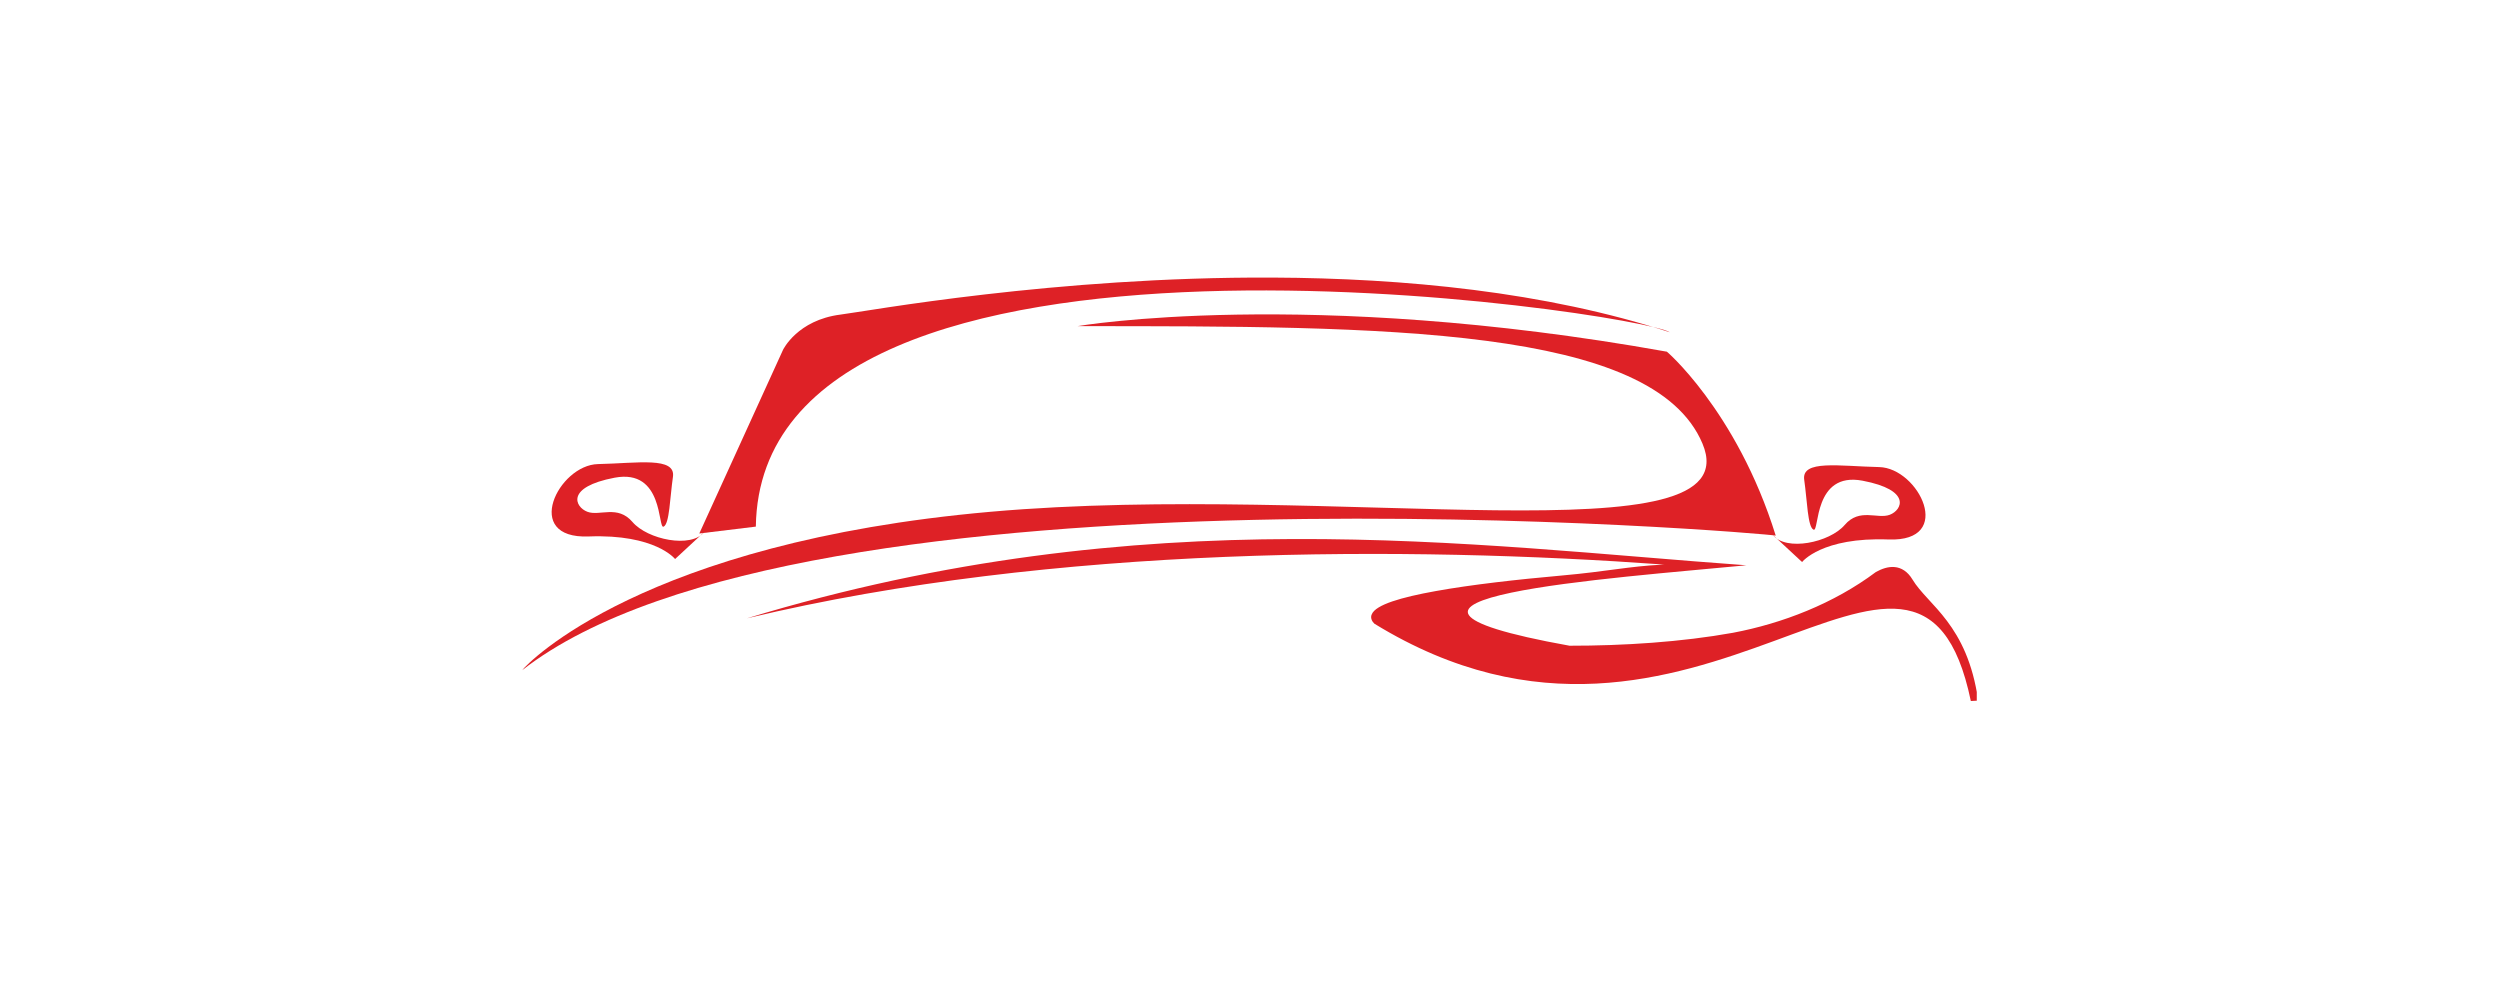 <?xml version="1.0" encoding="UTF-8"?> <svg xmlns="http://www.w3.org/2000/svg" xmlns:xlink="http://www.w3.org/1999/xlink" width="500" zoomAndPan="magnify" viewBox="0 0 375 150" height="200" preserveAspectRatio="xMidYMid meet" version="1.0"><defs><clipPath id="f2ca97ac52"><path d="M 78.266 47 L 267 47 L 267 101 L 78.266 101 Z M 78.266 47 " clip-rule="nonzero"></path></clipPath><clipPath id="87ad44ac9b"><path d="M 112 80 L 296.516 80 L 296.516 106 L 112 106 Z M 112 80 " clip-rule="nonzero"></path></clipPath></defs><path fill="#de2126" d="M 190.926 41.637 C 158.242 41.484 130.133 46.676 126.074 47.188 C 119.59 48.008 117.457 52.469 117.457 52.469 L 104.895 80.023 C 107.113 79.754 109.977 79.406 113.375 78.992 C 114.137 26.707 246.062 46.902 250.484 49.844 C 231.793 43.746 210.535 41.73 190.926 41.637 Z M 190.926 41.637 " fill-opacity="1" fill-rule="nonzero"></path><g clip-path="url(#f2ca97ac52)"><path fill="#de2126" d="M 161.617 48.922 C 161.617 48.922 195.852 43.043 250.012 52.75 C 249.5 52.242 260.484 61.438 266.359 80.344 C 266.105 80.09 120.484 67.57 78.332 100.527 C 79.098 99.504 96.469 81.363 148.586 76.766 C 200.703 72.168 262.785 84.176 255.375 66.547 C 247.969 48.922 207.602 48.922 161.617 48.922 Z M 161.617 48.922 " fill-opacity="1" fill-rule="nonzero"></path></g><path fill="#de2126" d="M 105.668 79.77 L 101.262 83.855 C 101.262 83.855 98.324 80.086 88.293 80.469 C 78.266 80.855 83.762 69.742 89.699 69.613 C 95.641 69.484 101.387 68.465 100.941 71.531 C 100.492 74.598 100.43 78.617 99.535 79 C 98.641 79.387 99.598 70.25 92.191 71.656 C 84.781 73.062 86.25 76.066 88.105 76.766 C 89.957 77.469 92.637 75.68 94.875 78.301 C 97.109 80.918 103.688 82.324 105.668 79.77 Z M 105.668 79.77 " fill-opacity="1" fill-rule="nonzero"></path><path fill="#de2126" d="M 265.906 80.219 L 270.312 84.305 C 270.312 84.305 273.25 80.539 283.277 80.922 C 293.305 81.305 287.812 70.191 281.871 70.062 C 275.93 69.934 270.184 68.914 270.633 71.98 C 271.078 75.043 271.141 79.07 272.035 79.453 C 272.93 79.836 271.973 70.703 279.383 72.105 C 286.789 73.512 285.32 76.516 283.469 77.215 C 281.617 77.918 278.934 76.133 276.699 78.75 C 274.461 81.367 267.883 82.773 265.906 80.219 Z M 265.906 80.219 " fill-opacity="1" fill-rule="nonzero"></path><g clip-path="url(#87ad44ac9b)"><path fill="#de2126" d="M 194.004 80.855 C 169.188 80.938 142.043 83.656 112.086 92.734 L 112.137 92.727 C 158.203 81.691 211.445 81.922 249.668 84.688 C 249.539 84.691 249.48 84.691 249.352 84.695 C 244.23 84.957 241.125 85.715 234.309 86.324 C 227.492 86.93 220.641 87.707 215.367 88.66 C 212.73 89.133 210.492 89.648 208.832 90.215 C 208.004 90.5 207.32 90.797 206.797 91.117 C 206.27 91.441 205.887 91.785 205.727 92.234 C 205.566 92.699 205.773 93.195 206.16 93.555 C 254.613 123.309 287.656 66.883 295.625 105.152 C 296 105.125 296.371 105.102 296.727 105.094 C 295.098 93.609 289.18 90.781 286.863 86.914 C 286.141 85.711 285.184 85.148 284.199 85.059 C 283.219 84.969 282.25 85.324 281.391 85.797 C 275.051 90.547 267.328 93.52 259.941 94.918 C 252.254 96.301 243.555 96.867 235.43 96.859 C 196.355 89.82 242.352 86.691 261.957 84.793 C 241.309 83.32 218.82 80.77 194.004 80.855 Z M 194.004 80.855 " fill-opacity="1" fill-rule="nonzero"></path></g></svg> 